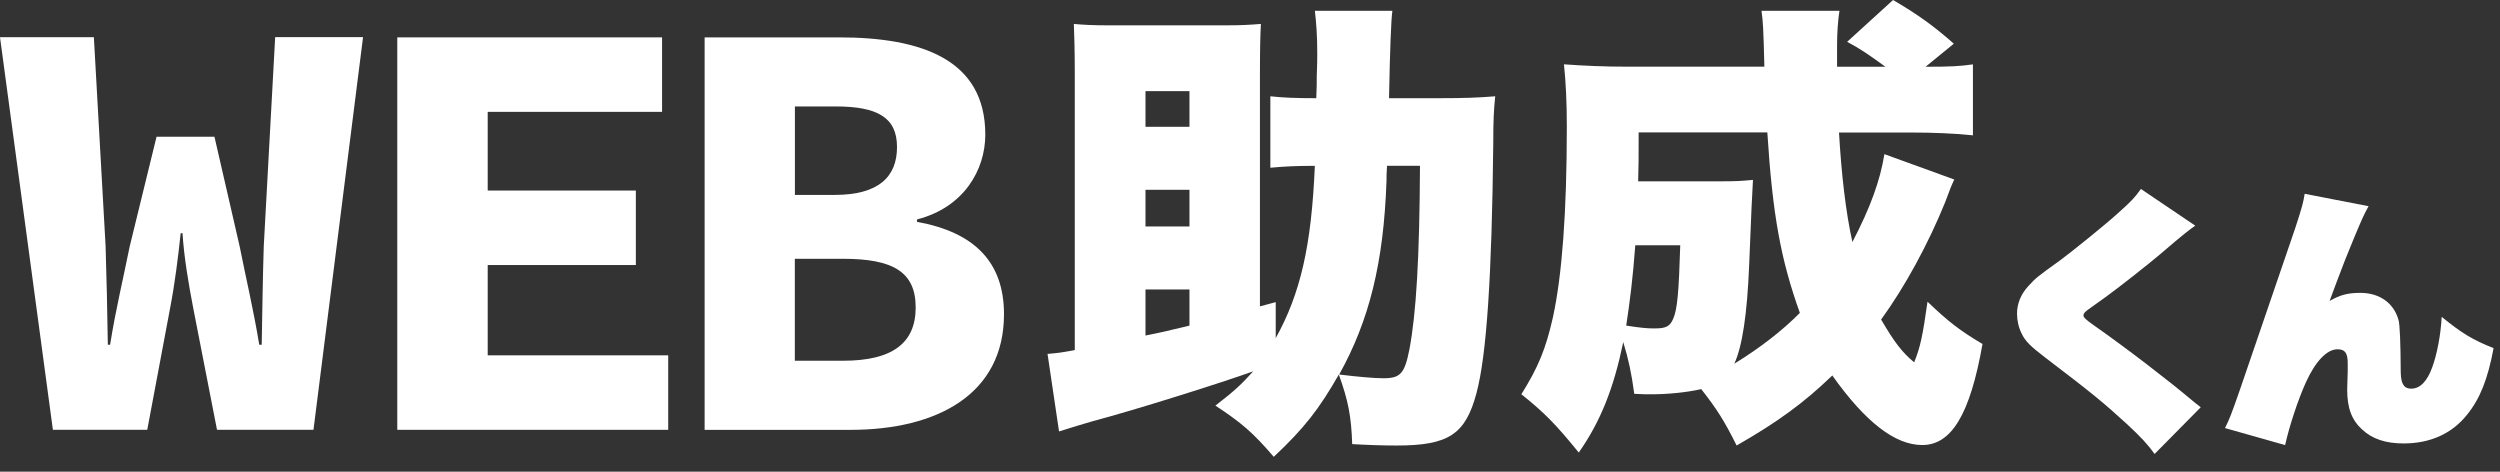 <svg width="159" height="30" viewBox="0 0 159 30" fill="none" xmlns="http://www.w3.org/2000/svg">
<rect x="0" y="0" width="159" height="30" fill="#333333" stroke="none"/>
<path d="M0 2.366H5.97L6.716 15.659C6.781 17.793 6.824 19.683 6.858 21.923H7.003C7.359 19.683 7.829 17.765 8.25 15.667L9.957 8.696H13.639L15.242 15.667C15.646 17.709 16.107 19.624 16.488 21.923H16.645C16.687 19.627 16.71 17.737 16.775 15.667L17.501 2.363H23.09L19.937 27.336H13.802L12.29 19.599C11.986 18.011 11.701 16.336 11.608 14.831H11.491C11.332 16.336 11.124 18.013 10.819 19.599L9.365 27.336H3.364L0 2.366Z" fill="white"/>
<path d="M25.267 2.377H42.108V7.114H31.018V12.119H40.44V16.856H31.018V22.599H42.498V27.336H25.267V2.377Z" fill="white"/>
<path d="M44.814 2.377H53.359C58.638 2.377 62.665 3.797 62.665 8.562C62.665 10.805 61.307 13.19 58.322 13.956V14.11C61.953 14.767 63.854 16.649 63.854 19.985C63.854 25.066 59.617 27.339 54.085 27.339H44.814V2.377ZM53.095 12.396C55.886 12.396 57.05 11.238 57.05 9.354C57.05 7.469 55.81 6.77 53.14 6.77H50.556V12.396H53.098H53.095ZM53.616 22.943C56.743 22.943 58.237 21.831 58.237 19.554C58.237 17.278 56.777 16.459 53.616 16.459H50.551V22.943H53.616Z" fill="white"/>
<path d="M81.128 21.518C82.71 18.677 83.41 15.629 83.624 10.548C82.497 10.548 81.737 10.579 80.795 10.668V6.124C81.617 6.214 82.409 6.245 83.715 6.245C83.746 5.646 83.746 5.168 83.746 4.869C83.777 4.122 83.777 3.644 83.777 3.376C83.777 2.268 83.718 1.491 83.626 0.686H88.555C88.474 1.263 88.403 3.116 88.342 6.245H91.506C93.12 6.245 94.002 6.214 95.095 6.124C95.004 7.05 94.972 7.62 94.972 9.113C94.881 17.634 94.545 22.594 93.908 24.988C93.208 27.619 92.144 28.335 88.828 28.335C87.978 28.335 87.004 28.304 86 28.245C85.94 26.481 85.755 25.497 85.149 23.822C83.903 26.003 82.958 27.23 81.011 29.054C79.674 27.499 78.974 26.901 77.3 25.796C78.547 24.84 79.005 24.392 79.705 23.615C77.818 24.303 72.13 26.095 69.515 26.783C68.601 27.052 68.388 27.113 67.355 27.44L66.623 22.508C67.292 22.449 67.355 22.449 68.356 22.267V4.749C68.356 3.104 68.325 2.327 68.297 1.522C68.874 1.58 69.574 1.611 70.457 1.611H78.032C78.914 1.611 79.492 1.58 80.192 1.522C80.16 2.179 80.132 2.925 80.132 4.749V19.485L81.136 19.216V21.518H81.128ZM75.65 8.065V5.794H72.853V8.065H75.65ZM75.65 14.404V12.072H72.853V14.404H75.65ZM72.853 21.339C73.766 21.16 74.162 21.07 75.65 20.709V18.408H72.853V21.339ZM88.214 10.548C88.182 10.967 88.182 11.294 88.182 11.504C88 16.705 87.087 20.382 85.172 23.819C86.39 23.967 87.391 24.057 88 24.057C89.064 24.057 89.338 23.758 89.642 22.203C90.069 19.932 90.282 16.434 90.311 10.545H88.211L88.214 10.548Z" fill="white"/>
<path d="M124.294 11.414C124.112 11.803 124.021 12.013 123.717 12.849C122.652 15.48 121.161 18.229 119.639 20.323C120.461 21.727 120.948 22.387 121.739 23.044C122.134 22.088 122.285 21.341 122.59 19.188C123.899 20.443 124.627 21.011 126.087 21.878C125.296 26.363 124.109 28.304 122.254 28.304C120.521 28.304 118.634 26.838 116.534 23.88C114.738 25.614 113.065 26.838 110.45 28.334C109.659 26.749 109.203 26.033 108.199 24.747C107.286 24.957 106.07 25.077 105.035 25.077C104.73 25.077 104.426 25.077 103.939 25.046C103.757 23.701 103.575 22.865 103.239 21.758C102.63 24.688 101.81 26.78 100.41 28.782C98.951 26.987 98.219 26.24 96.759 25.074C97.824 23.371 98.31 22.205 98.768 20.172C99.346 17.513 99.65 13.506 99.65 8.036C99.65 6.543 99.591 5.257 99.468 4.091C100.715 4.18 101.993 4.242 103.606 4.242H112.214C112.154 1.762 112.123 1.342 112.032 0.685H116.989C116.898 1.253 116.838 2.089 116.838 2.838V4.245H119.912C118.756 3.409 118.361 3.137 117.479 2.659L120.398 0C121.981 0.926 123.014 1.675 124.263 2.779L122.467 4.245C124.081 4.245 124.627 4.214 125.478 4.094V8.607C124.382 8.487 122.954 8.428 121.494 8.428H116.961C117.112 11.059 117.388 13.481 117.812 15.393C118.967 13.182 119.576 11.479 119.849 9.804L124.291 11.417L124.294 11.414ZM104.004 15.598C103.854 17.63 103.669 19.124 103.427 20.709C104.4 20.857 104.764 20.888 105.222 20.888C105.954 20.888 106.196 20.768 106.409 20.29C106.682 19.691 106.773 18.556 106.864 15.598H104.004ZM109.48 11.532C110.544 11.532 110.817 11.501 111.489 11.442C111.449 12 111.367 13.823 111.244 16.912C111.121 19.932 110.817 22.023 110.302 23.131C111.915 22.144 113.344 21.039 114.471 19.901C113.253 16.492 112.738 13.682 112.402 8.422H104.218C104.218 10.066 104.218 10.545 104.187 11.532H109.48Z" fill="white"/>
<path d="M139.62 14.351C139.27 14.591 138.903 14.865 137.383 16.171C136.615 16.823 134.694 18.335 133.906 18.9C133.312 19.323 132.945 19.586 132.804 19.689C132.577 19.859 132.508 19.946 132.508 20.066C132.508 20.186 132.665 20.34 133.208 20.718C135.269 22.161 137.961 24.235 139.426 25.471C139.478 25.522 139.532 25.558 139.967 25.902L137.033 28.872C136.598 28.27 136.194 27.826 135.269 26.967C133.715 25.544 133.032 24.993 130.081 22.745C129.139 22.024 128.806 21.699 128.579 21.218C128.385 20.841 128.283 20.377 128.283 19.949C128.283 19.314 128.527 18.713 129 18.198C129.472 17.684 129.523 17.631 131.009 16.568C131.865 15.933 133.943 14.25 134.694 13.565C135.585 12.776 135.778 12.553 136.162 12.019L139.62 14.353V14.351Z" fill="white"/>
<path d="M150.641 13.115C150.345 13.646 150.223 13.92 149.699 15.176C149.303 16.124 148.948 17.023 148.635 17.871C148.461 18.352 148.302 18.763 148.163 19.141C148.809 18.763 149.315 18.626 150.12 18.626C151.344 18.626 152.252 19.278 152.548 20.36C152.629 20.647 152.676 21.757 152.687 23.69C152.704 24.428 152.898 24.719 153.35 24.719C153.908 24.719 154.363 24.272 154.696 23.346C154.992 22.541 155.237 21.269 155.291 20.153C156.583 21.199 157.229 21.596 158.592 22.144C158.225 24.101 157.736 25.354 156.899 26.383C155.937 27.585 154.557 28.203 152.864 28.203C151.728 28.203 150.872 27.913 150.243 27.328C149.563 26.71 149.281 25.955 149.281 24.77C149.281 24.645 149.292 24.256 149.315 23.604V23.106C149.315 22.454 149.142 22.214 148.669 22.214C147.989 22.214 147.255 22.985 146.643 24.342C146.136 25.474 145.596 27.121 145.334 28.307L141.509 27.225C141.788 26.677 141.928 26.316 142.488 24.702L145.966 14.541C146.421 13.151 146.489 12.877 146.578 12.326L150.647 13.115H150.641Z" fill="white"/>
</svg>
